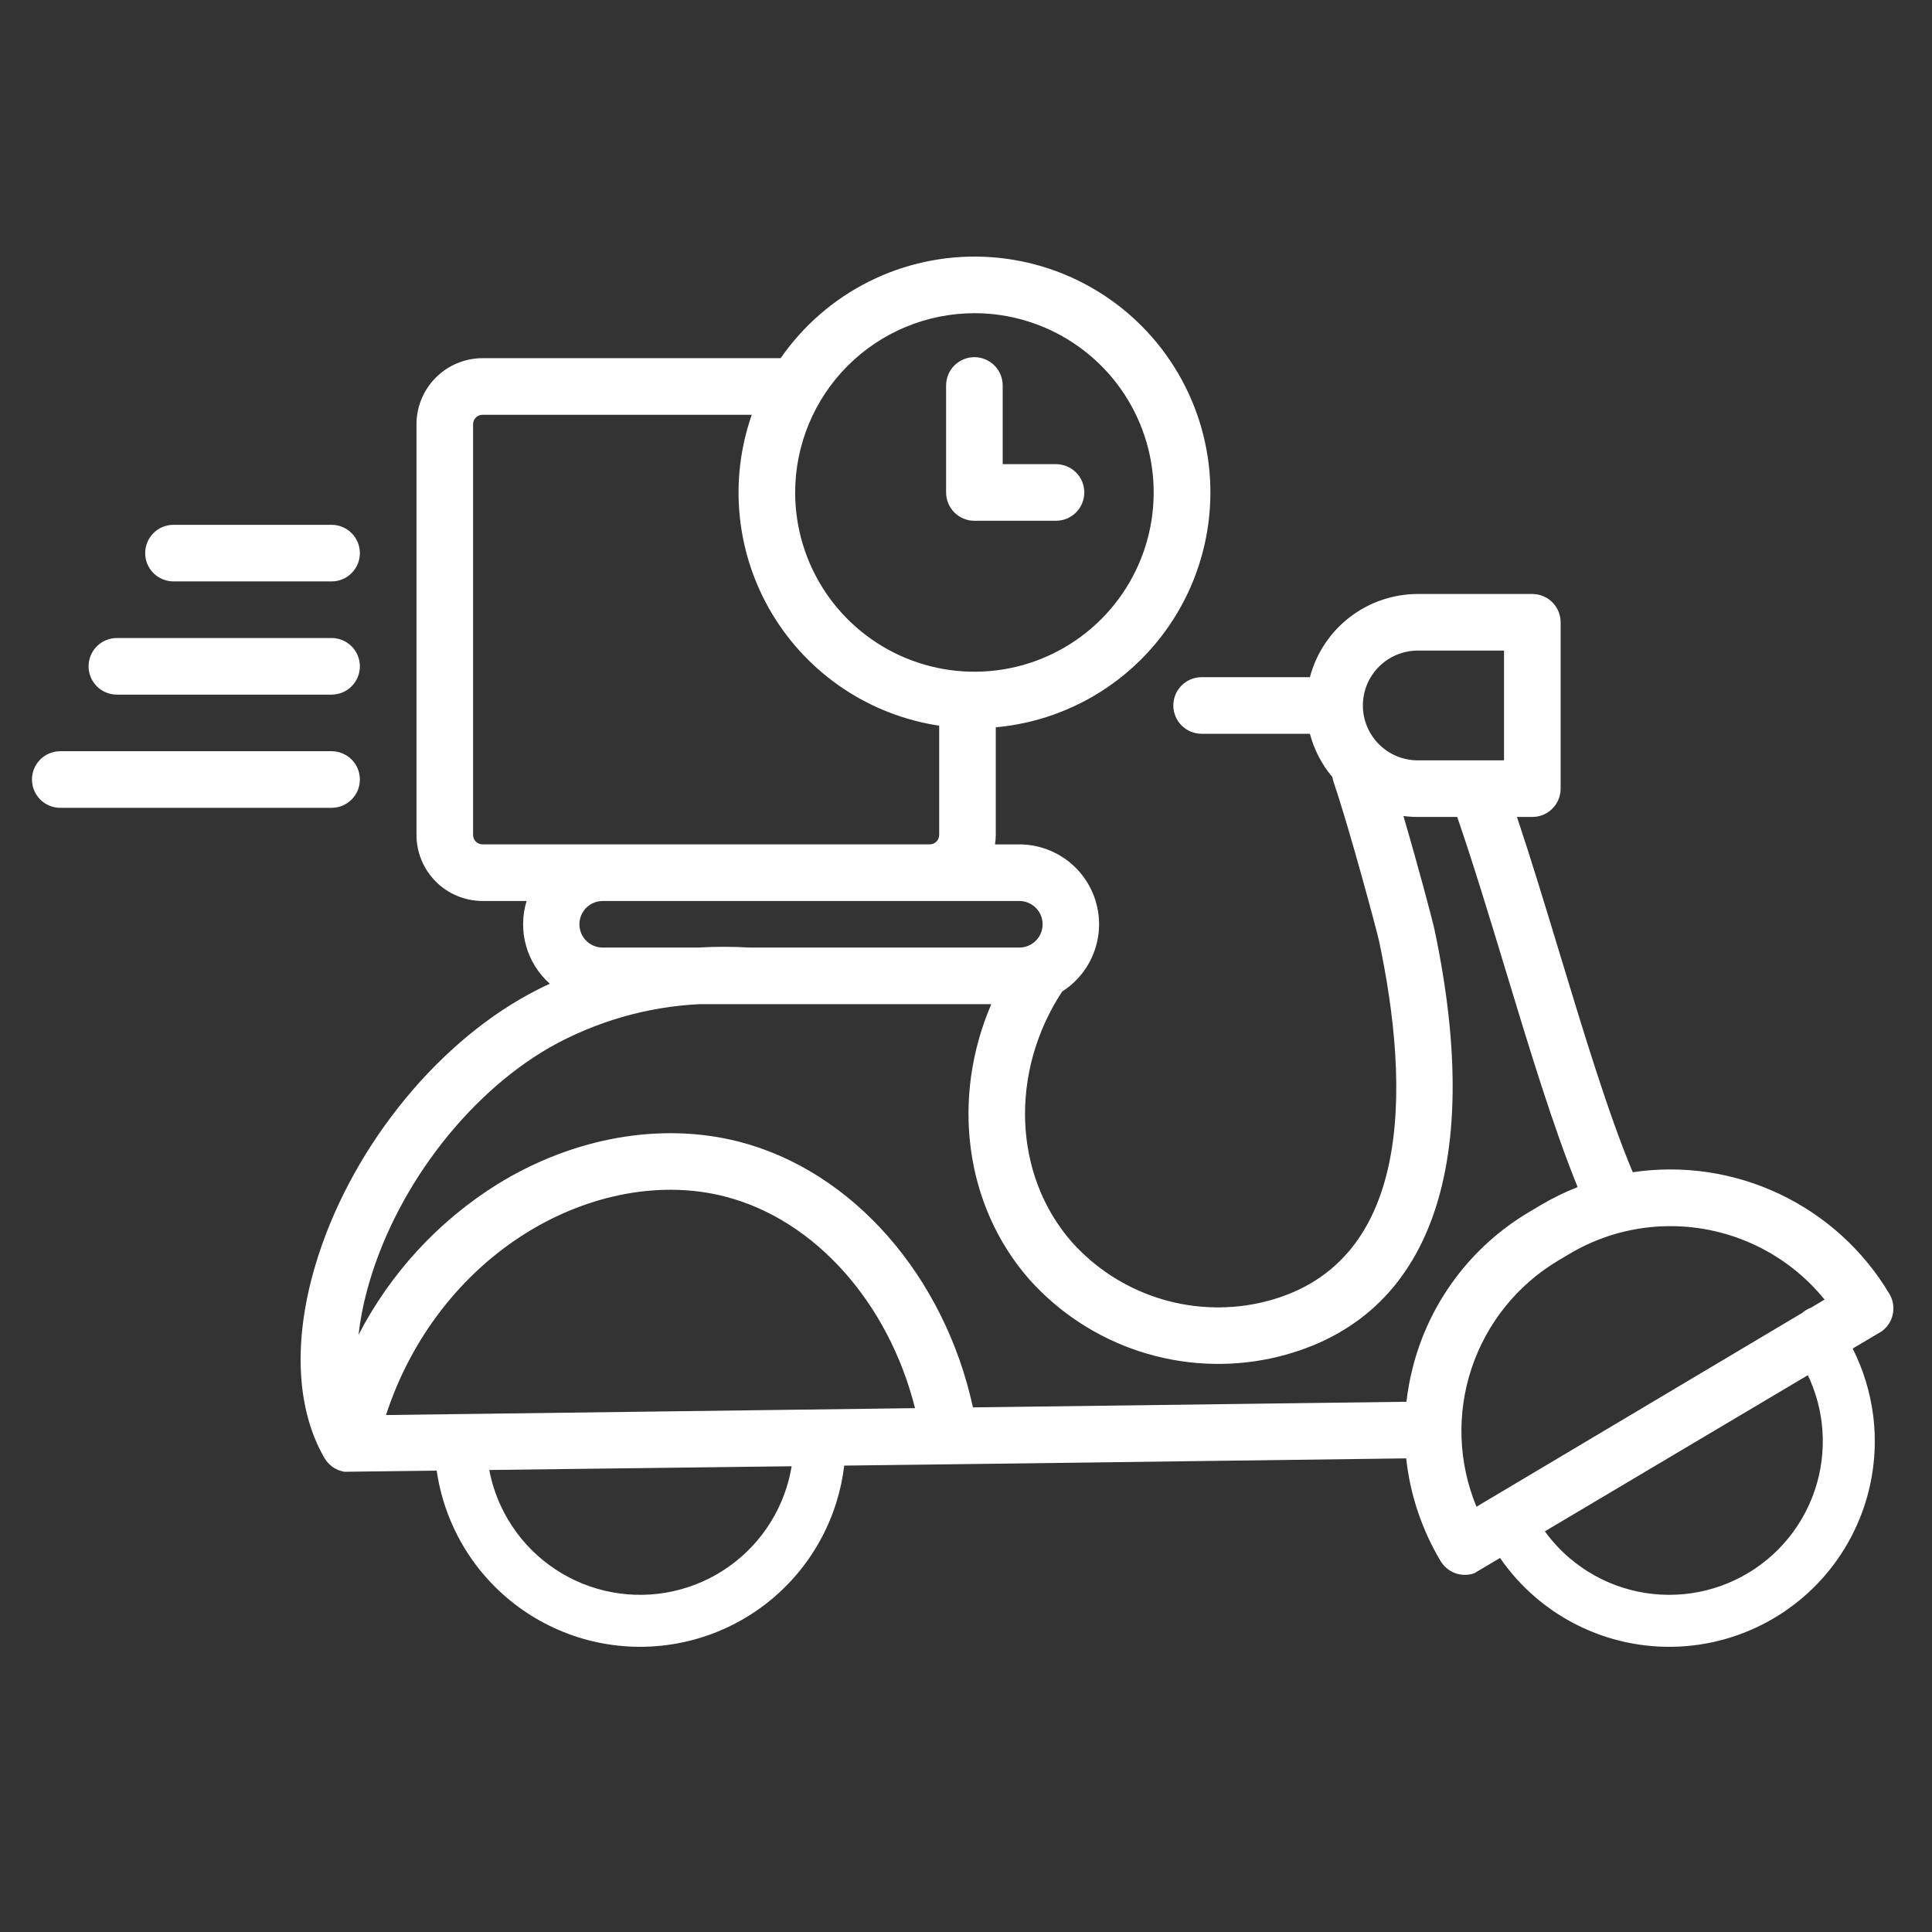 <svg xmlns="http://www.w3.org/2000/svg" fill="none" viewBox="0 0 500 500" height="500" width="500">
<rect x="0" y="0" width="500" height="500" fill="#333333" stroke="none"/>
<path fill="white" d="M85.812 179.767H30.246C28.304 179.767 26.441 178.995 25.067 177.621C23.694 176.248 22.922 174.385 22.922 172.442C22.922 170.5 23.694 168.637 25.067 167.263C26.441 165.89 28.304 165.118 30.246 165.118H85.812C87.755 165.118 89.618 165.89 90.992 167.263C92.365 168.637 93.137 170.5 93.137 172.442C93.137 174.385 92.365 176.248 90.992 177.621C89.618 178.995 87.755 179.767 85.812 179.767ZM85.812 209.064H15.598C13.655 209.064 11.792 208.292 10.419 206.918C9.045 205.545 8.273 203.682 8.273 201.739C8.273 199.797 9.045 197.934 10.419 196.56C11.792 195.187 13.655 194.415 15.598 194.415H85.812C87.755 194.415 89.618 195.187 90.992 196.56C92.365 197.934 93.137 199.797 93.137 201.739C93.137 203.682 92.365 205.545 90.992 206.918C89.618 208.292 87.755 209.064 85.812 209.064ZM85.812 150.47H44.895C42.952 150.47 41.089 149.698 39.715 148.325C38.342 146.951 37.57 145.088 37.57 143.146C37.57 141.203 38.342 139.34 39.715 137.967C41.089 136.593 42.952 135.821 44.895 135.821H85.812C87.755 135.821 89.618 136.593 90.992 137.967C92.365 139.34 93.137 141.203 93.137 143.146C93.137 145.088 92.365 146.951 90.992 148.325C89.618 149.698 87.755 150.47 85.812 150.47ZM381.536 407.158L388.208 403.197C390.827 406.995 393.935 410.446 397.461 413.455C402.875 418.078 409.162 421.566 415.949 423.714C422.736 425.862 429.885 426.626 436.973 425.961C444.06 425.295 450.942 423.213 457.211 419.839C463.479 416.465 469.007 411.867 473.466 406.318C477.925 400.768 481.224 394.38 483.169 387.532C485.114 380.684 485.664 373.515 484.788 366.45C484.033 360.366 482.233 354.466 479.474 349.007L486.967 344.558C488.36 343.556 489.363 342.091 489.789 340.415C490.267 338.532 489.978 336.537 488.984 334.867C482.282 323.622 472.388 314.624 460.56 309.016C448.731 303.407 435.503 301.442 422.555 303.37C416.314 288.513 409.892 267.347 403.67 246.833C400.041 234.864 396.316 222.588 392.591 211.429H396.566C398.509 211.429 400.372 210.657 401.745 209.284C403.119 207.91 403.891 206.047 403.891 204.105V161.047C403.891 159.104 403.119 157.241 401.745 155.868C400.372 154.494 398.509 153.723 396.566 153.723H366.913C360.538 153.731 354.345 155.847 349.297 159.741C344.249 163.634 340.63 169.088 339.004 175.252H310.979C309.037 175.252 307.174 176.024 305.8 177.397C304.427 178.771 303.655 180.634 303.655 182.576C303.655 184.519 304.427 186.382 305.8 187.755C307.174 189.129 309.037 189.9 310.979 189.9H339.004C340.09 194.022 342.078 197.852 344.824 201.112C344.888 201.542 344.99 201.966 345.129 202.378C349.21 214.318 356.393 241.143 356.909 243.578C364.921 281.415 366.042 328.373 325.886 337.218C317.114 339.102 307.999 338.628 299.469 335.845C290.94 333.061 283.301 328.067 277.329 321.37C262.22 304.07 261.217 277.445 274.883 256.607C278.654 254.204 281.544 250.643 283.118 246.457C284.692 242.272 284.865 237.688 283.612 233.396C282.358 229.103 279.746 225.333 276.167 222.652C272.589 219.971 268.236 218.524 263.765 218.527H257.512C257.635 217.719 257.701 216.902 257.707 216.084V188.228C267.934 187.304 277.763 183.814 286.284 178.083C294.804 172.351 301.741 164.562 306.451 155.437C311.162 146.312 313.493 136.146 313.231 125.88C312.969 115.615 310.12 105.581 304.95 96.709C299.78 87.837 292.454 80.412 283.652 75.123C274.85 69.834 264.855 66.851 254.594 66.451C244.333 66.051 234.137 68.246 224.95 72.834C215.762 77.421 207.881 84.253 202.035 92.695H124.875C120.344 92.701 116 94.503 112.796 97.707C109.593 100.91 107.79 105.254 107.785 109.785V216.084C107.79 220.615 109.593 224.959 112.796 228.163C116 231.367 120.344 233.169 124.875 233.174H136.282C135.128 236.943 135.08 240.964 136.144 244.759C137.209 248.555 139.34 251.965 142.286 254.584C139.762 255.753 137.291 257.032 134.88 258.42C109.782 272.924 88.548 301.174 80.783 330.39C75.947 348.584 77.022 365.112 83.785 377.002L83.817 377.062L83.832 377.087C83.852 377.123 83.871 377.16 83.889 377.196L83.89 377.198C83.903 377.222 83.916 377.246 83.929 377.271C83.942 377.296 83.956 377.32 83.97 377.345C83.976 377.355 83.982 377.365 83.988 377.374C83.996 377.385 84.004 377.396 84.012 377.407L84.013 377.408C84.026 377.427 84.039 377.446 84.052 377.466C84.167 377.656 84.291 377.84 84.424 378.018C84.432 378.029 84.44 378.04 84.448 378.052L84.467 378.079C84.478 378.095 84.489 378.112 84.501 378.127C84.513 378.145 84.526 378.162 84.539 378.179C84.712 378.398 84.898 378.607 85.095 378.806C85.121 378.833 85.148 378.859 85.176 378.885L85.208 378.914L85.246 378.949L85.265 378.967C85.424 379.119 85.59 379.263 85.763 379.399L85.79 379.421L85.792 379.423L85.827 379.451C85.842 379.463 85.857 379.475 85.872 379.486C85.894 379.504 85.918 379.522 85.941 379.539C86.162 379.704 86.391 379.856 86.629 379.995L86.654 380.012C86.912 380.159 87.178 380.29 87.451 380.404C87.482 380.417 87.514 380.429 87.545 380.44C87.571 380.449 87.597 380.459 87.622 380.469C87.834 380.552 88.05 380.626 88.27 380.689C88.313 380.702 88.356 380.714 88.399 380.725C88.44 380.737 88.482 380.747 88.523 380.758C88.602 380.777 88.677 380.803 88.757 380.82C88.786 380.827 88.814 380.832 88.843 380.837C88.862 380.841 88.88 380.844 88.899 380.847C88.929 380.852 88.96 380.856 88.99 380.861L89.045 380.868L89.046 380.869L89.046 380.869C89.08 380.874 89.114 380.878 89.148 380.884L89.169 380.887C89.182 380.889 89.196 380.891 89.209 380.893L113.016 380.599C113.761 385.764 115.264 390.801 117.484 395.546C120.502 401.994 124.782 407.77 130.073 412.533C135.364 417.296 141.557 420.949 148.285 423.275C155.013 425.6 162.14 426.552 169.243 426.073C176.346 425.594 183.28 423.694 189.635 420.486C195.99 417.278 201.636 412.827 206.24 407.396C210.843 401.966 214.309 395.667 216.433 388.872C217.412 385.742 218.096 382.536 218.483 379.295L251.481 378.888L363.917 377.425C364.939 386.818 367.975 395.88 372.818 403.992C373.812 405.661 375.427 406.868 377.31 407.346C378.717 407.703 380.186 407.632 381.536 407.158ZM204.876 379.464L126.622 380.431C127.24 383.676 128.261 386.839 129.668 389.845C131.922 394.662 135.12 398.978 139.073 402.536C143.026 406.095 147.653 408.824 152.68 410.561C157.707 412.299 163.031 413.01 168.338 412.652C173.644 412.294 178.825 410.875 183.573 408.478C188.321 406.081 192.539 402.755 195.979 398.698C199.418 394.641 202.008 389.935 203.595 384.858C204.148 383.088 204.576 381.285 204.876 379.464ZM406.195 403.225C403.794 401.175 401.652 398.852 399.81 396.308L467.872 355.896C469.706 359.742 470.912 363.865 471.438 368.107C472.093 373.385 471.682 378.741 470.229 383.857C468.776 388.974 466.311 393.746 462.98 397.892C459.648 402.039 455.519 405.474 450.835 407.995C446.152 410.515 441.01 412.071 435.715 412.568C430.42 413.065 425.078 412.494 420.008 410.89C414.937 409.285 410.24 406.678 406.195 403.225ZM454.385 322.31C447.476 319.022 439.919 317.319 432.268 317.326C423.07 317.322 414.044 319.809 406.146 324.523L403.241 326.251C392.662 332.564 384.706 342.472 380.826 354.165C376.946 365.858 377.402 378.556 382.109 389.941L466.406 339.779C467.078 339.19 467.853 338.729 468.691 338.42L472.202 336.33C467.382 330.388 461.294 325.598 454.385 322.31ZM356.873 172.536C354.21 175.199 352.712 178.809 352.707 182.575L352.708 182.576C352.713 186.342 354.211 189.952 356.874 192.615C359.537 195.278 363.147 196.776 366.913 196.78H389.242V168.371H366.913C363.147 168.375 359.536 169.873 356.873 172.536ZM268.037 234.914C266.899 233.791 265.363 233.166 263.765 233.176H156.057C155.259 233.166 154.466 233.314 153.726 233.612C152.986 233.911 152.312 234.353 151.744 234.914C151.177 235.475 150.726 236.143 150.418 236.879C150.11 237.615 149.952 238.406 149.952 239.204C149.952 240.002 150.11 240.792 150.418 241.528C150.726 242.265 151.177 242.933 151.744 243.493C152.312 244.054 152.986 244.497 153.726 244.795C154.466 245.093 155.259 245.242 156.057 245.232H180.487C185.038 244.969 189.599 244.968 194.149 245.228H263.84C265.438 245.218 266.967 244.573 268.09 243.436C269.213 242.299 269.838 240.762 269.828 239.164C269.818 237.566 269.174 236.037 268.037 234.914ZM277.949 88.87C270.318 83.773 261.348 81.053 252.172 81.055C239.873 81.07 228.081 85.963 219.385 94.66C210.689 103.358 205.798 115.149 205.785 127.448C205.785 136.624 208.506 145.594 213.604 153.224C218.702 160.853 225.949 166.8 234.426 170.311C242.904 173.822 252.232 174.741 261.232 172.95C270.232 171.159 278.498 166.74 284.986 160.251C291.474 153.762 295.892 145.495 297.682 136.495C299.471 127.495 298.551 118.167 295.039 109.69C291.526 101.212 285.579 93.967 277.949 88.87ZM123.15 217.81C123.607 218.267 124.228 218.525 124.875 218.525H240.617C241.264 218.525 241.885 218.267 242.343 217.81C242.8 217.352 243.058 216.731 243.059 216.084V187.808C234.187 186.471 225.719 183.194 218.258 178.211C210.797 173.227 204.527 166.659 199.895 158.975C195.263 151.292 192.383 142.681 191.459 133.756C190.536 124.832 191.592 115.813 194.553 107.344H124.875C124.228 107.345 123.607 107.602 123.15 108.06C122.692 108.517 122.434 109.138 122.434 109.785V216.084C122.434 216.731 122.692 217.352 123.15 217.81ZM142.21 271.102C120.311 283.757 101.756 308.506 94.939 334.153C93.94 337.862 93.218 341.641 92.783 345.457C101.039 329.495 113.432 316.044 128.667 306.512C148.349 294.346 171.143 290.315 191.206 295.455C220.666 303.005 244.401 330.24 251.8 364.234L363.984 362.775C364.323 359.844 364.854 356.939 365.576 354.078C367.684 345.681 371.435 337.785 376.615 330.848C381.794 323.911 388.298 318.07 395.75 313.663L398.653 311.935C401.734 310.105 404.958 308.527 408.292 307.216C402.007 291.813 395.733 271.142 389.651 251.083C385.536 237.513 381.298 223.538 377.123 211.429H366.912C365.673 211.426 364.436 211.344 363.207 211.183C366.914 223.798 370.74 238.188 371.238 240.545C384.505 303.195 369.518 342.607 329.036 351.523C317.698 353.953 305.919 353.334 294.898 349.73C283.877 346.126 274.008 339.665 266.297 331.006C249.566 311.852 246.136 284.041 256.545 259.881H180.894C167.303 260.571 154.06 264.412 142.21 271.102ZM136.37 318.972C119.282 329.535 106.329 346.439 99.897 366.209L236.809 364.429C229.931 337.137 210.897 315.623 187.571 309.647C171.347 305.488 152.684 308.889 136.37 318.972ZM273.293 134.773H252.172C250.229 134.773 248.366 134.001 246.993 132.627C245.619 131.254 244.848 129.391 244.848 127.448V99.758C244.848 97.815 245.619 95.952 246.993 94.579C248.366 93.205 250.229 92.434 252.172 92.434C254.114 92.434 255.977 93.205 257.351 94.579C258.724 95.952 259.496 97.815 259.496 99.758V120.124H273.293C275.235 120.124 277.098 120.896 278.472 122.269C279.846 123.643 280.617 125.506 280.617 127.448C280.617 129.391 279.846 131.254 278.472 132.627C277.098 134.001 275.235 134.773 273.293 134.773Z" clip-rule="evenodd" fill-rule="evenodd"></path>
</svg>
